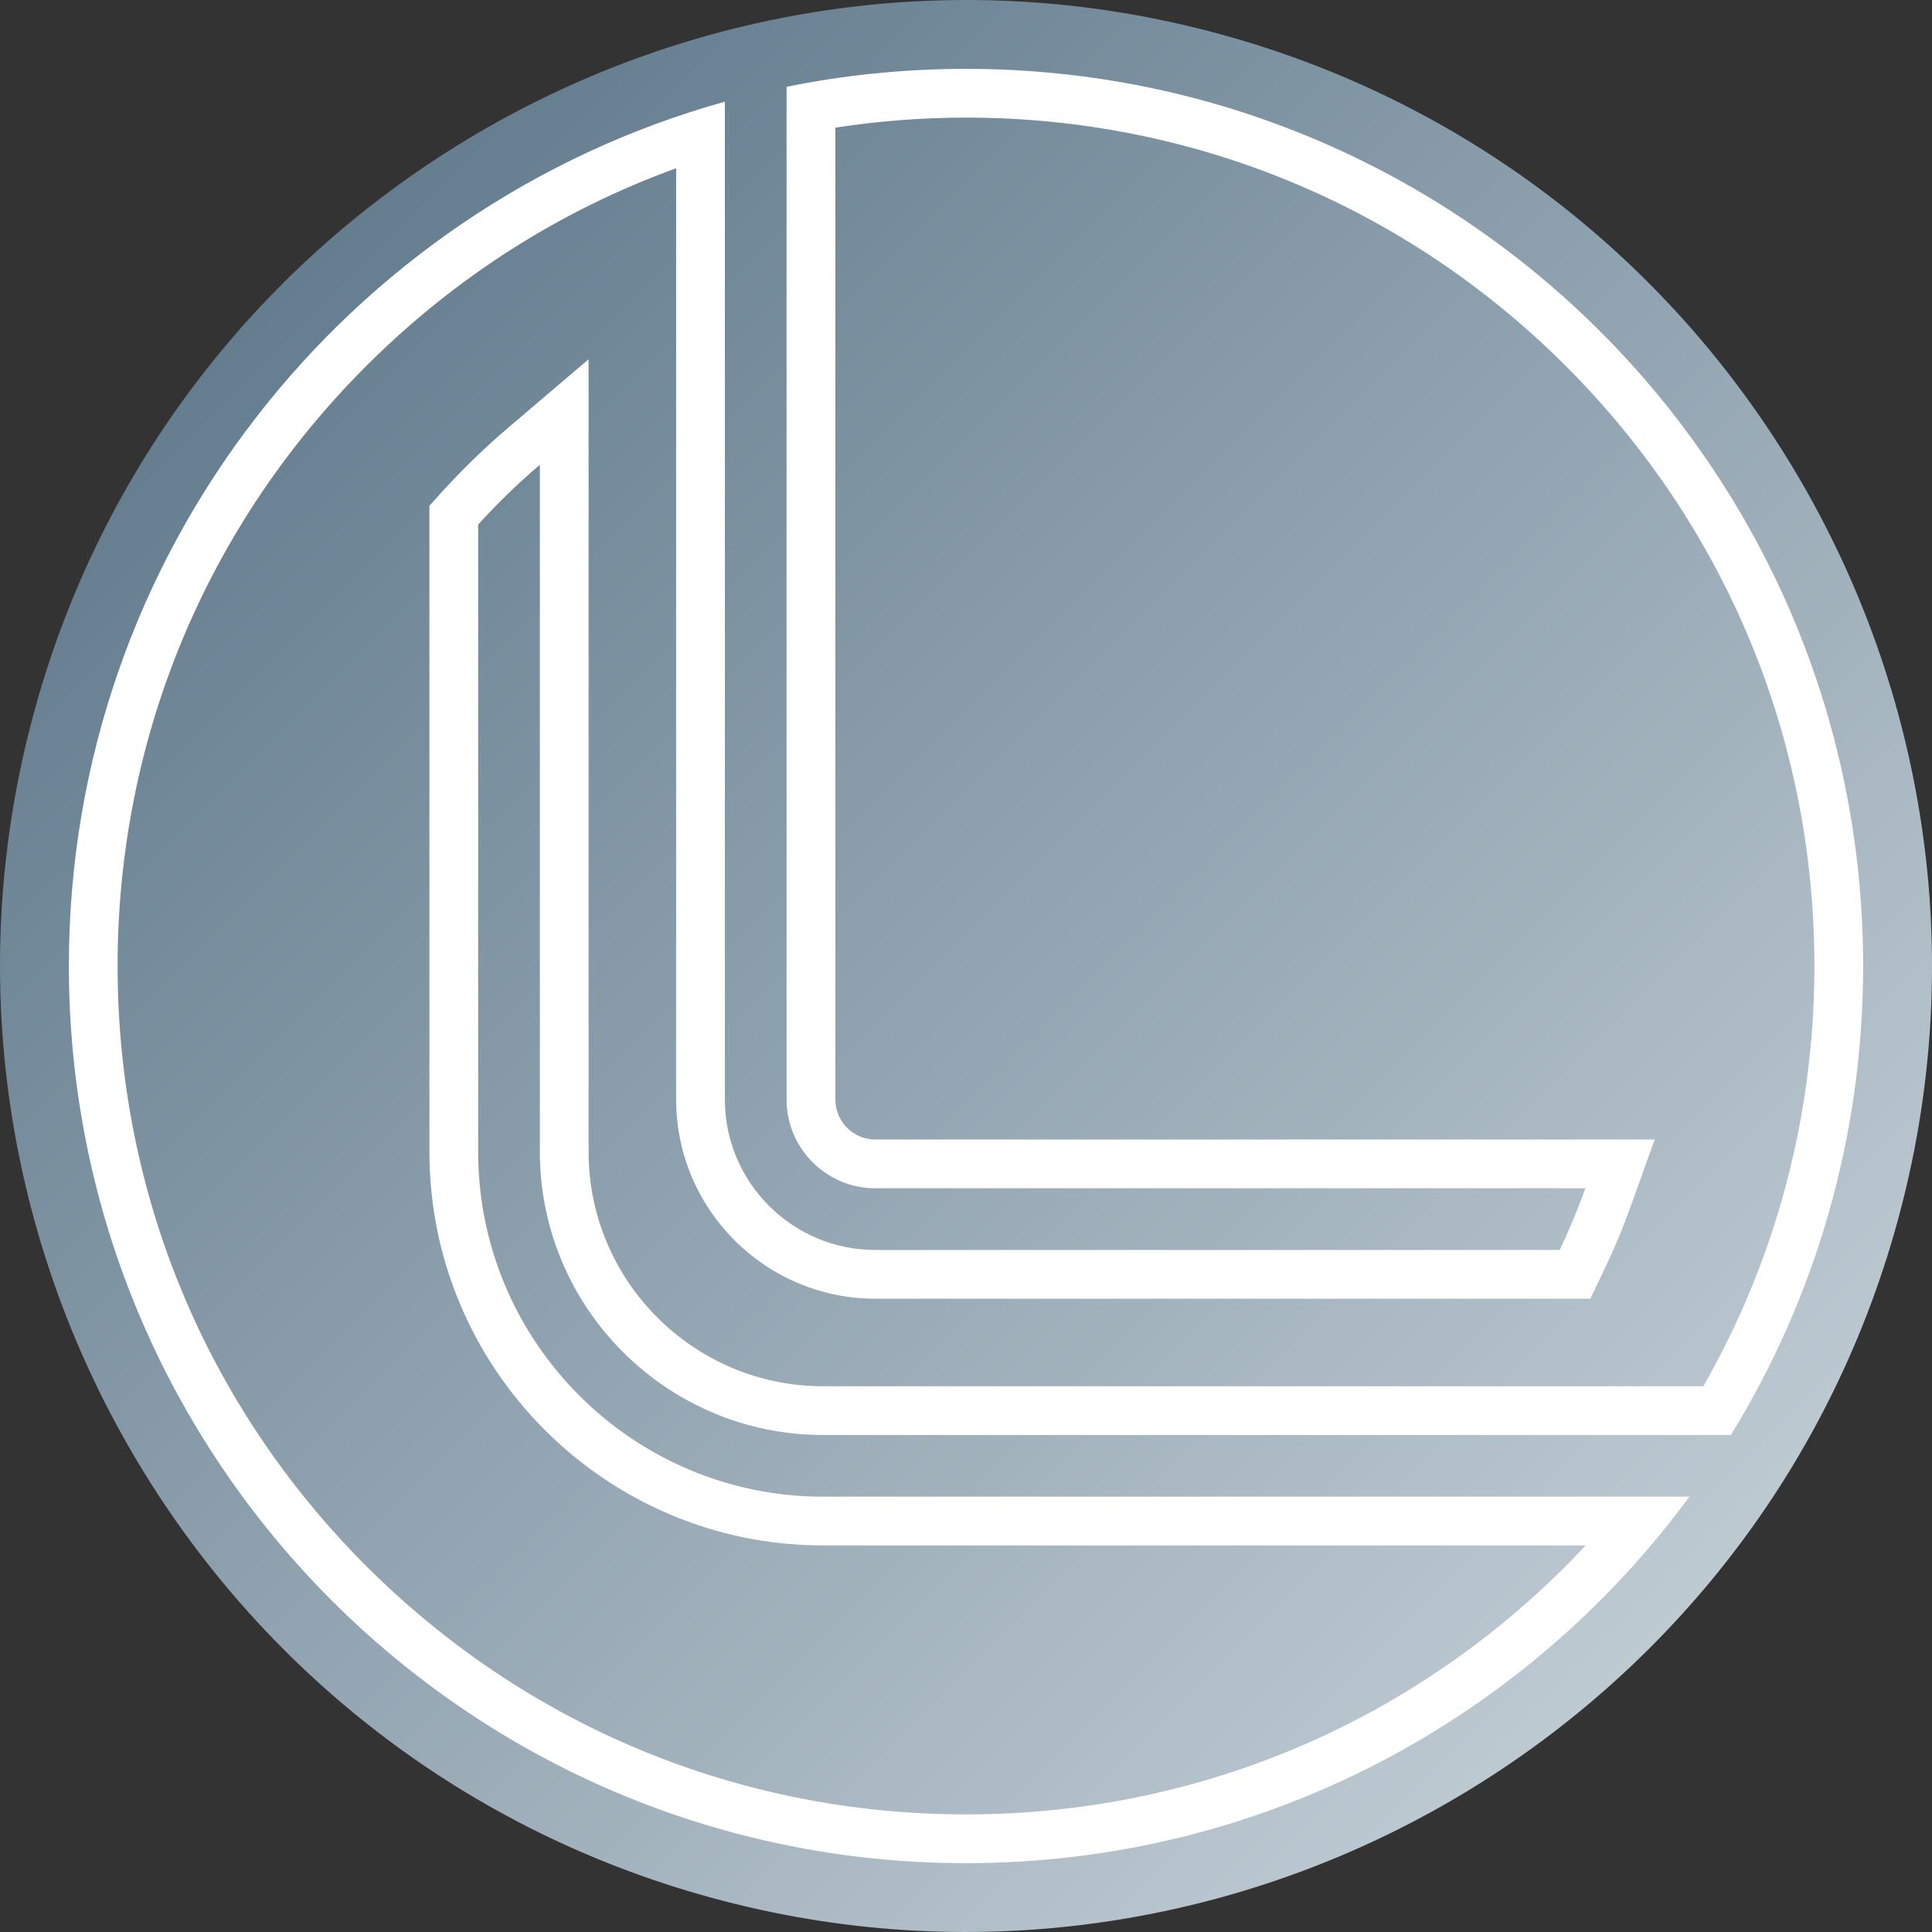 <svg width="56" height="56" viewBox="0 0 56 56" fill="none" xmlns="http://www.w3.org/2000/svg">
<rect x="0" y="0" width="56" height="56" fill="#333333" stroke="none"/>
<path d="M54.913 35.717C59.168 20.877 50.557 5.343 35.717 1.088C20.878 -3.168 5.343 5.443 1.088 20.283C-3.168 35.123 5.443 50.657 20.283 54.912C35.123 59.168 50.658 50.557 54.913 35.717Z" fill="url(#paint0_linear_800_80)"/>
<path d="M28 1.996C26.219 1.996 24.48 2.175 22.799 2.516V2.675V3.958V31.869C22.799 33.288 23.953 34.443 25.372 34.443H45.953C45.734 35.054 45.485 35.651 45.207 36.231H25.372C22.968 36.231 21.011 34.274 21.011 31.87V4.413V3.461V2.947C10.044 6 1.996 16.059 1.996 28C1.996 42.362 13.638 54.005 28 54.005C36.606 54.005 44.234 49.823 48.968 43.382H47.63H47.188H23.856C18.344 43.382 13.86 38.898 13.86 33.386V15.205C14.418 14.589 15.015 14.011 15.648 13.472V33.386C15.648 37.912 19.33 41.594 23.855 41.594H48.501H50.17H50.171C52.602 37.638 54.004 32.983 54.004 28C54.005 13.638 42.362 1.996 28 1.996ZM49.372 40.181H23.856C20.109 40.181 17.061 37.133 17.061 33.386V13.472V10.414L14.732 12.396C14.052 12.975 13.406 13.601 12.812 14.256L12.447 14.66V15.205V33.386C12.447 39.677 17.565 44.795 23.855 44.795H45.96C45.773 44.995 45.583 45.194 45.389 45.389C40.744 50.033 34.569 52.591 28 52.591C21.432 52.591 15.256 50.033 10.612 45.389C5.967 40.744 3.409 34.569 3.409 28C3.409 21.432 5.967 15.256 10.612 10.612C13.198 8.026 16.259 6.088 19.598 4.877V31.869C19.598 35.053 22.189 37.644 25.373 37.644H45.207H46.097L46.482 36.842C46.779 36.222 47.049 35.575 47.284 34.92L47.962 33.03H45.953H25.372C24.733 33.03 24.213 32.509 24.213 31.87V3.7C25.455 3.509 26.72 3.409 28 3.409C34.569 3.409 40.744 5.967 45.389 10.612C50.033 15.256 52.591 21.432 52.591 28C52.591 32.342 51.471 36.511 49.372 40.181Z" fill="white"/>
<defs>
<linearGradient id="paint0_linear_800_80" x1="8.207" y1="8.206" x2="47.794" y2="47.794" gradientUnits="userSpaceOnUse">
<stop stop-color="#647D8F"/>
<stop offset="0.999" stop-color="#BECAD2"/>
</linearGradient>
</defs>
</svg>
